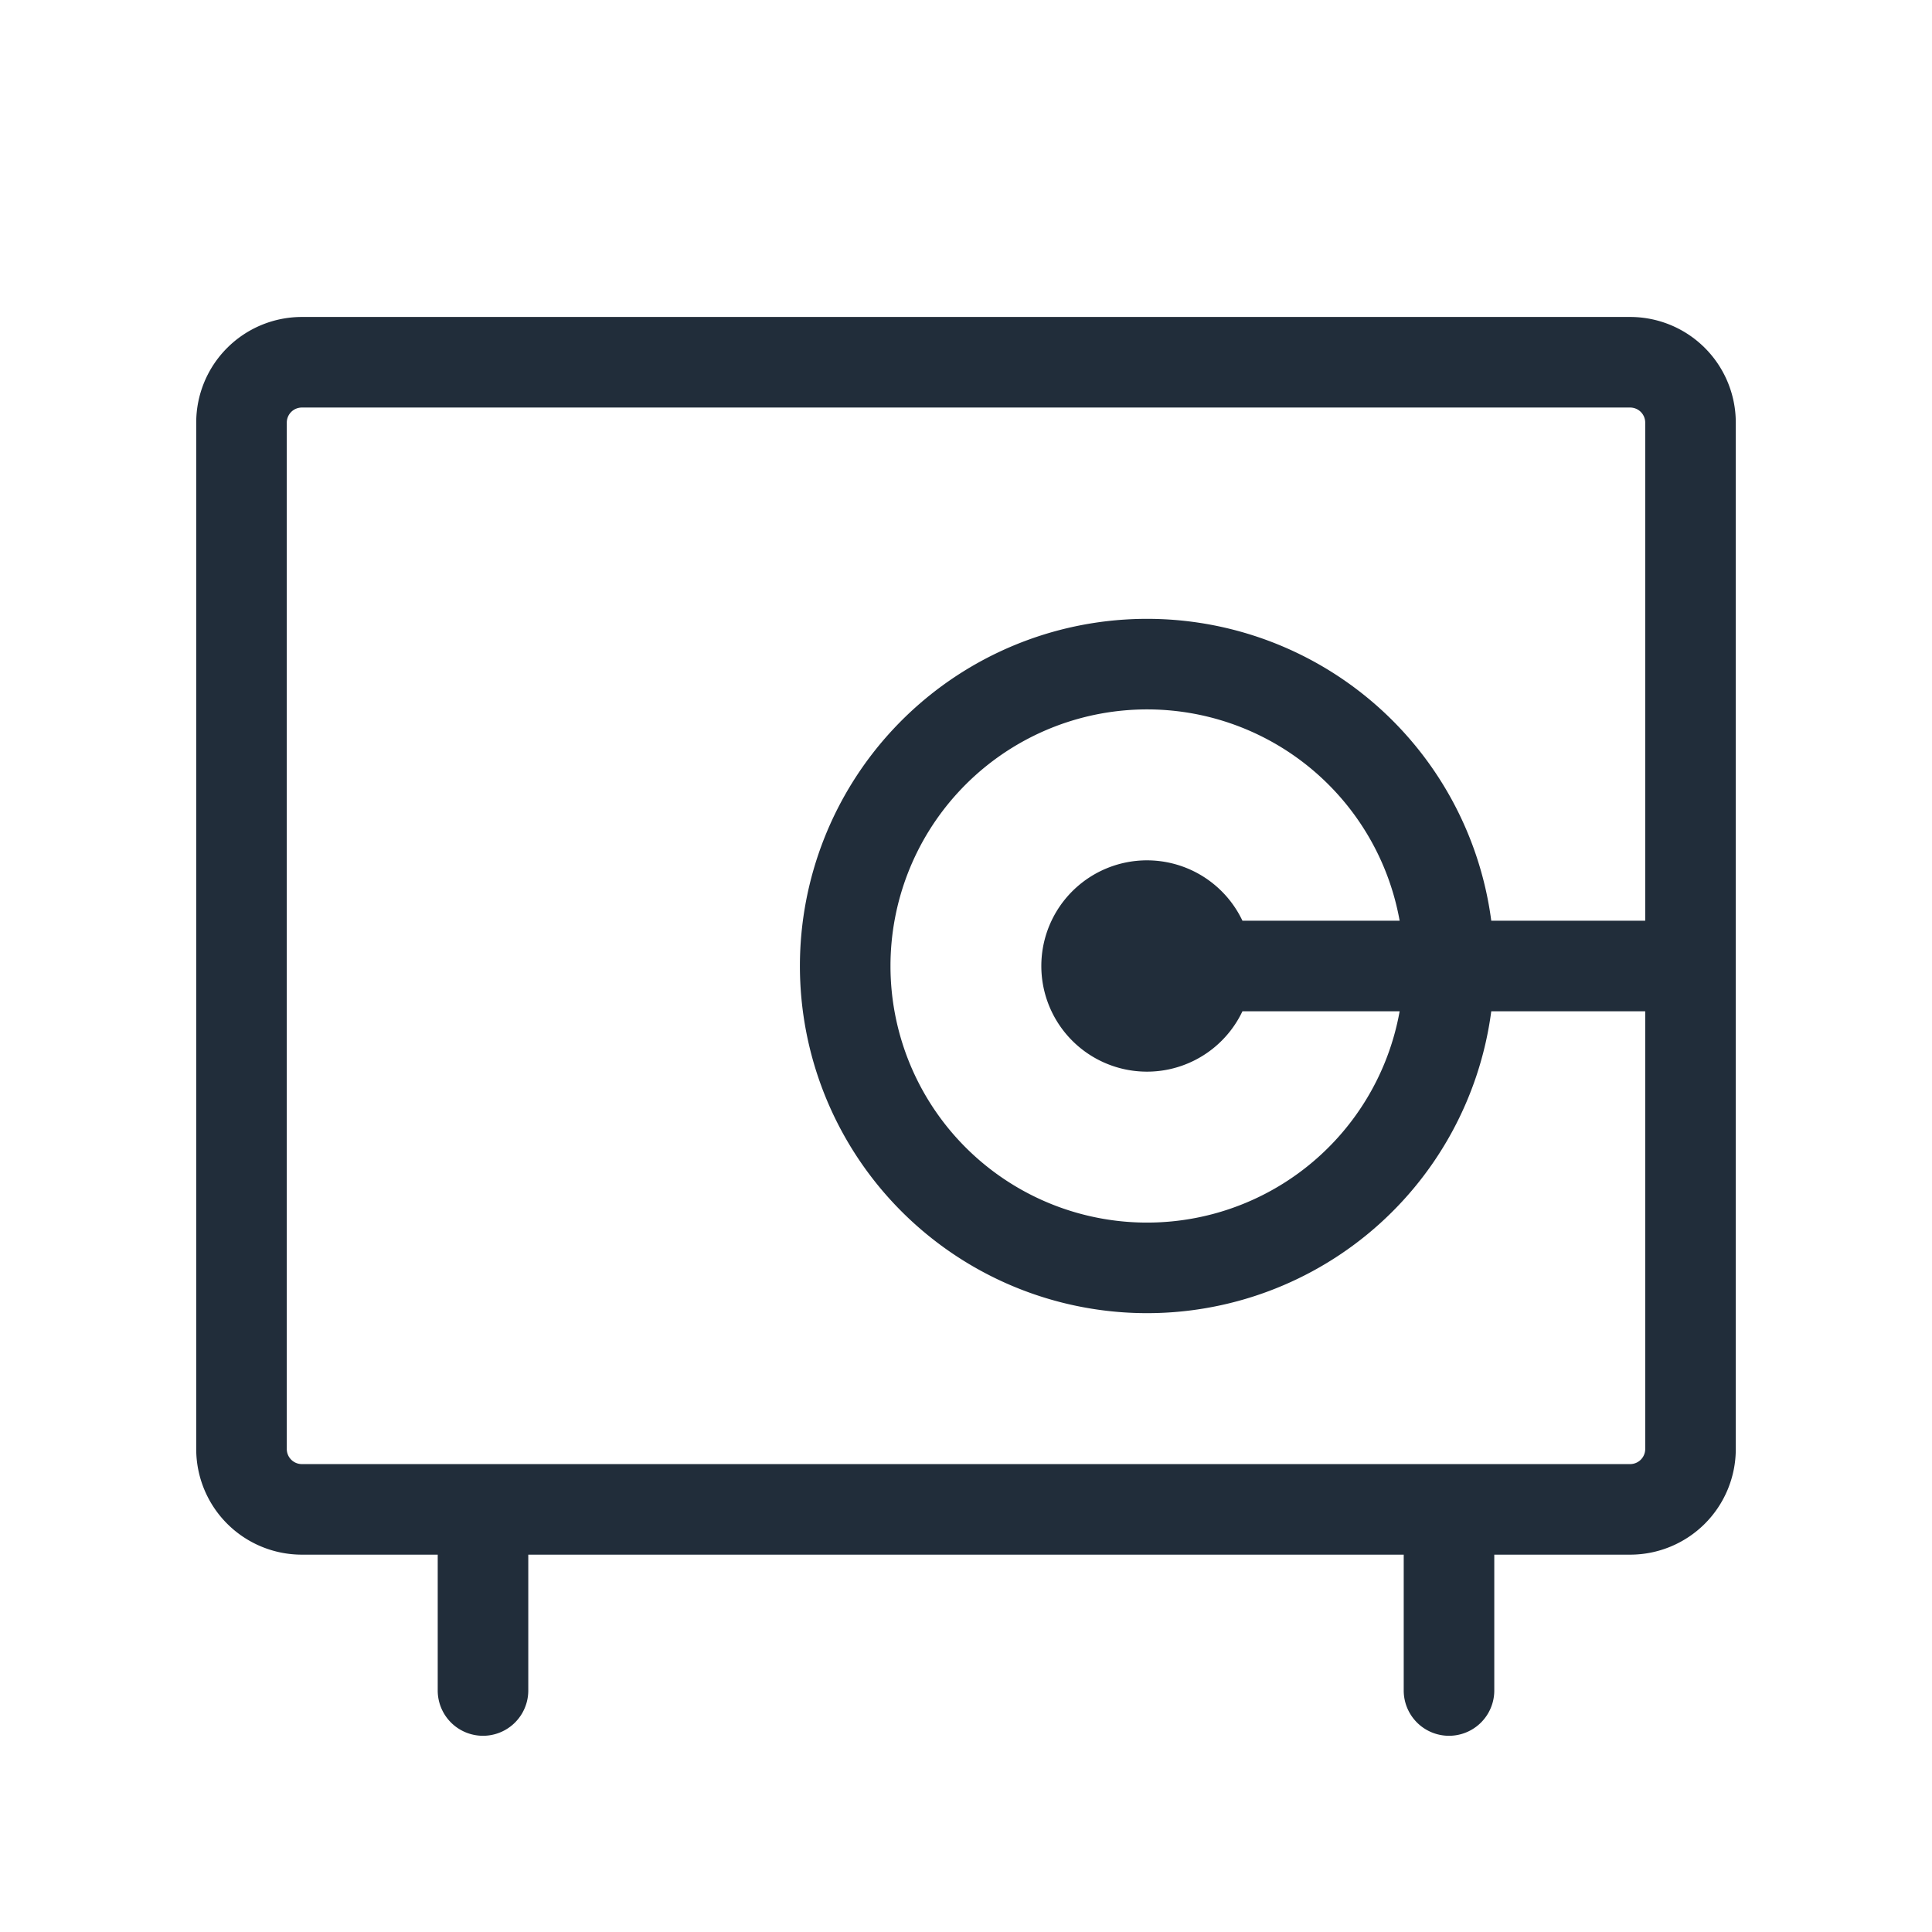 <svg xmlns="http://www.w3.org/2000/svg" width="40" height="40" fill="#212d3a" viewBox="0 0 256 256"><path d="M216,42H40A14,14,0,0,0,26,56V192a14,14,0,0,0,14,14H58v18a6,6,0,0,0,12,0V206H186v18a6,6,0,0,0,12,0V206h18a14,14,0,0,0,14-14V56A14,14,0,0,0,216,42Zm0,152H40a2,2,0,0,1-2-2V56a2,2,0,0,1,2-2H216a2,2,0,0,1,2,2v66H197.6a46,46,0,1,0,0,12H218v58A2,2,0,0,1,216,194Zm-51.37-72a14,14,0,1,0,0,12h20.83a34,34,0,1,1,0-12Z"></path></svg>
